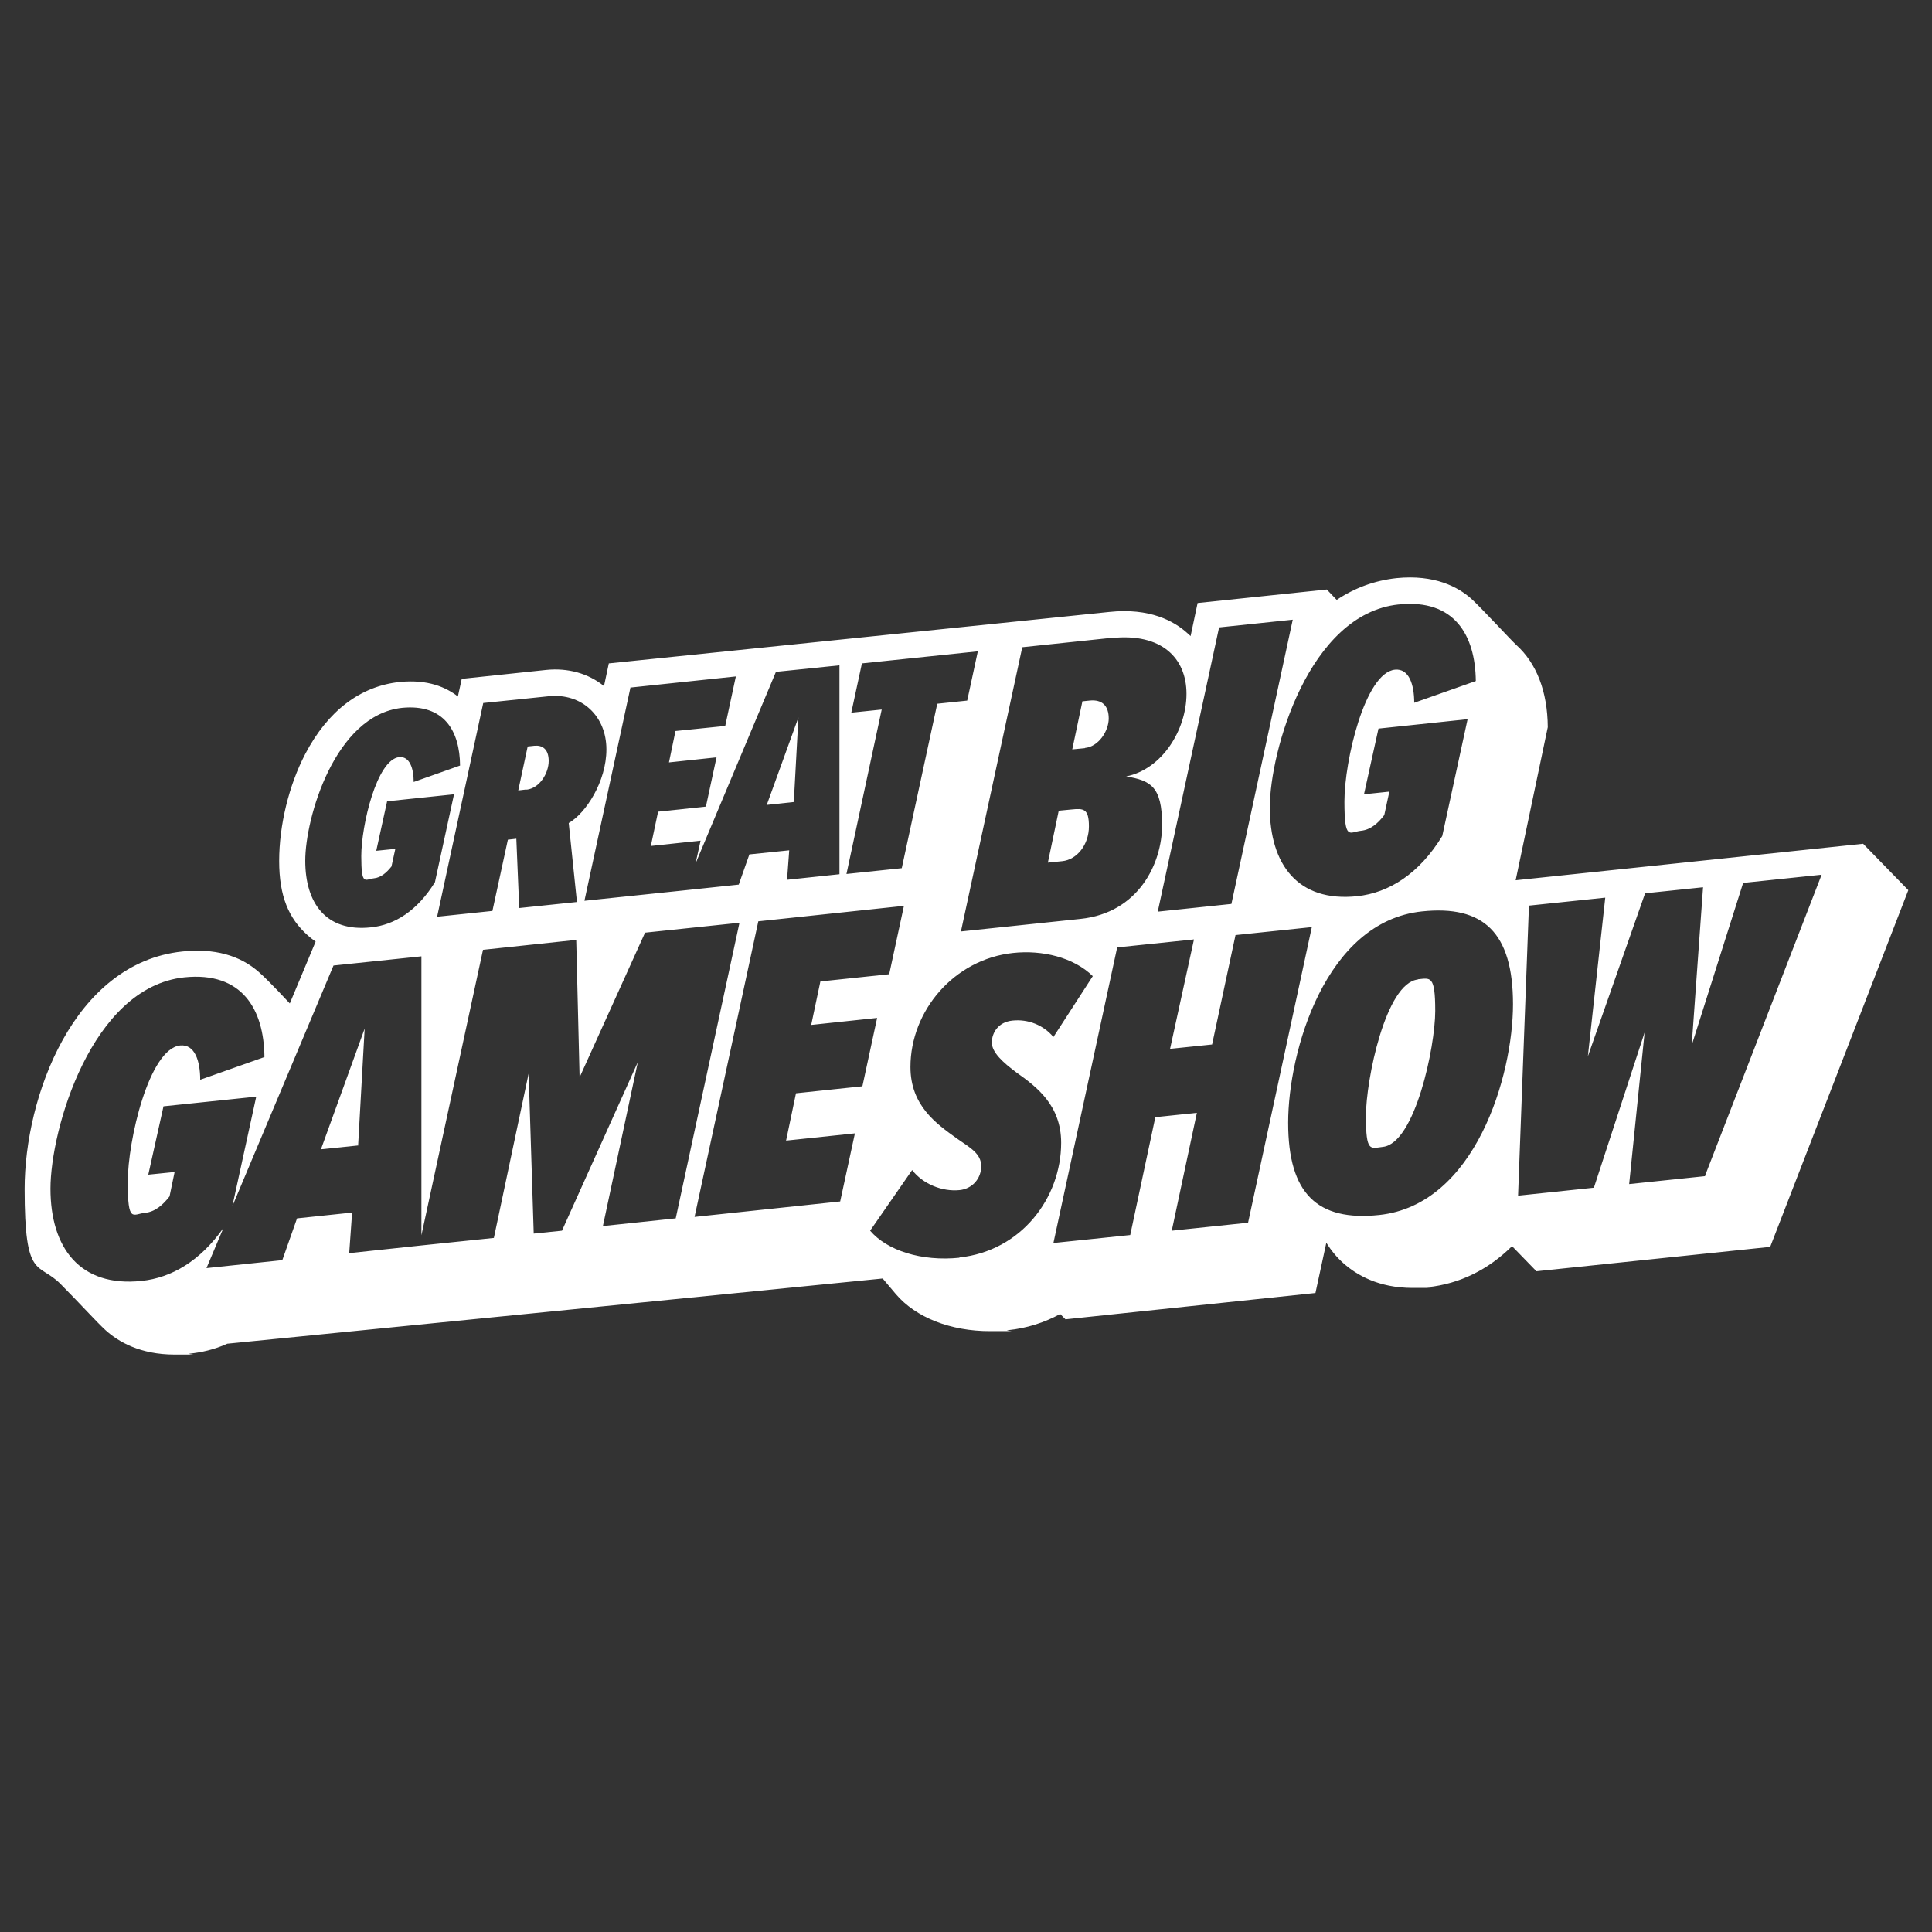 <?xml version="1.0" encoding="UTF-8"?>
<svg id="Layer_1" xmlns="http://www.w3.org/2000/svg" version="1.1" viewBox="0 0 800 800">
  <rect x="0" y="0" width="800" height="800" fill="#333333" stroke="none"/>
  <!-- Generator: Adobe Illustrator 29.3.0, SVG Export Plug-In . SVG Version: 2.1.0 Build 146)  -->
  <defs>
    <style>
      .st0 {
        fill: #fff;
      }
    </style>
  </defs>
  <polygon class="st0" points="330.6 297.1 317.5 333.3 328.7 332.1 330.6 297.1"/>
  <path class="st0" d="M218,327c5.5-.6,9.2-6.9,9.2-11.9s-2.7-6.6-5.9-6.3l-2.8.3-3.9,18.2,3.4-.4h0Z"/>
  <polygon class="st0" points="132.9 475.9 148.4 474.3 148.3 474.2 151 425.9 132.9 475.9"/>
  <path class="st0" d="M449.3,309.7c5.7-.6,9.8-7.1,9.8-12.2s-2.6-8-8-7.4l-2.9.3-4.2,19.9,5.2-.5h0Z"/>
  <path class="st0" d="M439.8,356.6c6.2-.6,11.1-6.9,11.1-14.4s-2.3-7.5-7.3-7l-5.2.5-4.5,21.5,5.9-.6h0Z"/>
  <path class="st0" d="M587.1,405.6c-13.3,1.4-21.5,41.5-21.5,56.6s1.8,13.3,7,12.7h0c13.3-1.4,21.7-41.4,21.7-56.3s-2-13.6-7.2-13.1Z"/>
  <path class="st0" d="M771.3,349.4h0l-143.7,15.1,13.3-63.4c-.1-14.8-4.7-26.5-13-34-2.3-2.1-14.8-15.7-18.7-19.2-5.4-4.8-15.1-10.1-31-8.5-9,1-17.2,4-24.7,9l-4.1-4.3-53.5,5.6-2.9,13.7c-.4-.4-.8-.8-1.3-1.2-5.5-5-15.6-10.6-32.4-8.8l-207.2,21.3-2,9.4c-6.5-5.3-15-7.6-23.9-6.7l-35,3.7-1.6,7.3c-4.7-3.7-12.3-7.2-24.1-6-16.3,1.7-29.8,12-39.1,29.8-6.8,13-10.8,29.6-10.8,44.3s4,23.8,11.7,30.7c1,.9,2.1,1.8,3.4,2.7l-10.7,25.6s-8.6-9.3-12.6-12.8c-8-7.2-18.8-10.1-31.9-8.7-45.1,4.7-65.3,60.3-65.3,98.3s5.6,30.1,14.8,39.3c9.1,9.2,14.8,15.6,18.7,19.2,5.3,4.8,14.4,10.1,28.6,10.1s4.2,0,6.4-.4c4.6-.5,9.9-1.6,15.4-4.1l271.4-27,5.4,6.4c8.3,9.8,22.8,15.4,39,15.4s4.9-.1,7.5-.4c7.7-.8,15-3.1,21.6-6.7l2.2,2.2,103.5-10.9,4.5-20.8c2,3.2,4.3,6,7.1,8.5,5.4,4.8,14.5,10.2,28.6,10.2s4.1,0,6.3-.3c13.2-1.4,25-7.2,34.9-17l10.1,10.4,96.8-10.1,57.2-147.7-18.7-19.2ZM579.2,250.3h0c23.1-2.4,31.7,12.8,31.9,31.7l-25.5,9c0-7.6-2.2-14.3-8-13.7-12.4,1.3-20.9,37.8-20.9,54.5s2.1,12.7,6.9,12.2c4-.4,7.1-3.2,9.6-6.5l2.1-9.7-10.5,1.1,6-27.2,36.9-3.9-10.5,48.4c-9.6,15.7-22.1,23.5-35.2,24.9-24.7,2.6-36.2-13.3-36.2-36.7s16.2-80.2,53.3-84.1ZM504.8,259.8l30.5-3.2-25.4,117.7-30.5,3.2,25.4-117.7ZM460.3,264.2c20.7-2.2,31,8.3,31,23.1s-10,31.2-25,34.2c10.1,1.7,14.9,4.1,14.9,20.1s-9.8,36.4-33.8,38.9l-49.5,5.2,25.4-117.7,37.1-3.9ZM352.5,295.1l4.4-20.4,48-5-4.4,20.4-12.4,1.3-14.7,68.1-22.9,2.4,14.6-68.1-12.6,1.3ZM261.1,284.7l43.6-4.6-4.4,20.5-20.6,2.1-2.7,13,19.7-2.1-4.4,20.4-19.8,2.1-3,14.2,20.6-2.2-2.1,9.5,33.3-79.4h0s26.3-2.7,26.3-2.7v86.5l-21.7,2.3.9-12.2-16.5,1.7-4.4,12.5-22.7,2.4h0s-41.2,4.3-41.2,4.3l19.1-88.5ZM200.1,291.1l27.1-2.8c13.8-1.4,23.9,8.3,23.9,22h0c0,13.4-8.6,26.5-15.6,30.5l3.4,32.7-23.9,2.5-1.2-28.7-3.5.4-6.4,29.5-22.9,2.4,19.1-88.5ZM126.4,356.4c0-17.6,12.2-60.3,40.1-63.3h0c17.4-1.7,23.9,9.6,24,23.9l-19.2,6.8c0-5.7-1.7-10.7-6-10.3-9.3,1-15.7,28.4-15.7,41s1.6,9.6,5.2,9.2c3-.3,5.3-2.4,7.3-4.9l1.6-7.3-7.9.8,4.5-20.5,27.7-2.9-7.9,36.4c-7.3,11.8-16.6,17.7-26.5,18.7-18.6,2-27.2-10-27.2-27.6ZM249.6,507.9l14.5-68.1-31.4,69.8-11.7,1.2-2.1-66.3-14.4,68.1-29.9,3.1h0s-30,3.2-30,3.2l1.2-16.8-22.8,2.4-6.1,17.3-31.4,3.3,7-16.6c-9.6,13.6-21.4,20.6-33.9,21.9-25.6,2.7-37.7-13.8-37.7-38.2s16.9-83.4,55.4-87.5h0c24-2.5,33,13.3,33.2,33l-26.6,9.4c0-7.9-2.3-14.8-8.3-14.2-12.9,1.4-21.7,39.3-21.7,56.6s2.1,13.2,7.2,12.7c4.1-.4,7.4-3.3,10.1-6.8l2.1-10.1-10.9,1.1,6.3-28.3,38.4-4-9.9,45.4,41.9-99.7h0s36.4-3.8,36.4-3.8v115.5l25.5-118.2,38.6-4.1,1.4,56.9,27.1-59.9,39.1-4.1-26.4,122.4-30.3,3.2ZM354,469.3l-6.1,28.2-60.3,6.4,26.4-122.4,60.3-6.4-6.1,28.3-28.5,3-3.8,18,27.3-2.9-6.1,28.3-27.5,2.9-4.1,19.6,28.5-3ZM397.3,520.8c-15.8,1.6-30-3-37-11.2l17.4-25.1h0c4.5,5.8,12.4,9,19.6,8.3,5.2-.5,9-4.7,9-9.9s-4.5-7.6-10.1-11.5c-8.5-6.1-19.2-13.6-19.2-29.6,0-23.3,18.1-44.6,42.5-47.2,12-1.3,25.1,1.8,33,9.6l-16.3,25.2c-4.1-4.9-10.4-7.5-17-6.8-5.8.6-8.5,5-8.5,9.1s4.7,8.3,10.2,12.4c8.3,5.9,18.5,13.5,18.5,29.1,0,22.8-16.5,44.8-42.2,47.5ZM485.2,509.6l10.4-48.8-17.2,1.8-10.4,48.8-31.8,3.3,26.4-122.4,31.8-3.3-9.9,45.3,17.4-1.8,9.7-45.3,31.6-3.3-26.4,122.4-31.6,3.3ZM571.1,503.1c-25.6,2.7-37.7-8.8-37.7-38.2s15.4-83.3,55.4-87.5c25.5-2.7,37.7,8.8,37.7,38.4s-15.6,83.1-55.4,87.3ZM706.2,487l-31.6,3.3,6.4-62.8-21,64.3-31.4,3.3,4.5-120.1,31.6-3.3-7.2,65.7,23.7-67.5,24-2.5-4.7,65.4,21.3-67.2,32.5-3.4-48.3,124.7Z"/>
</svg>